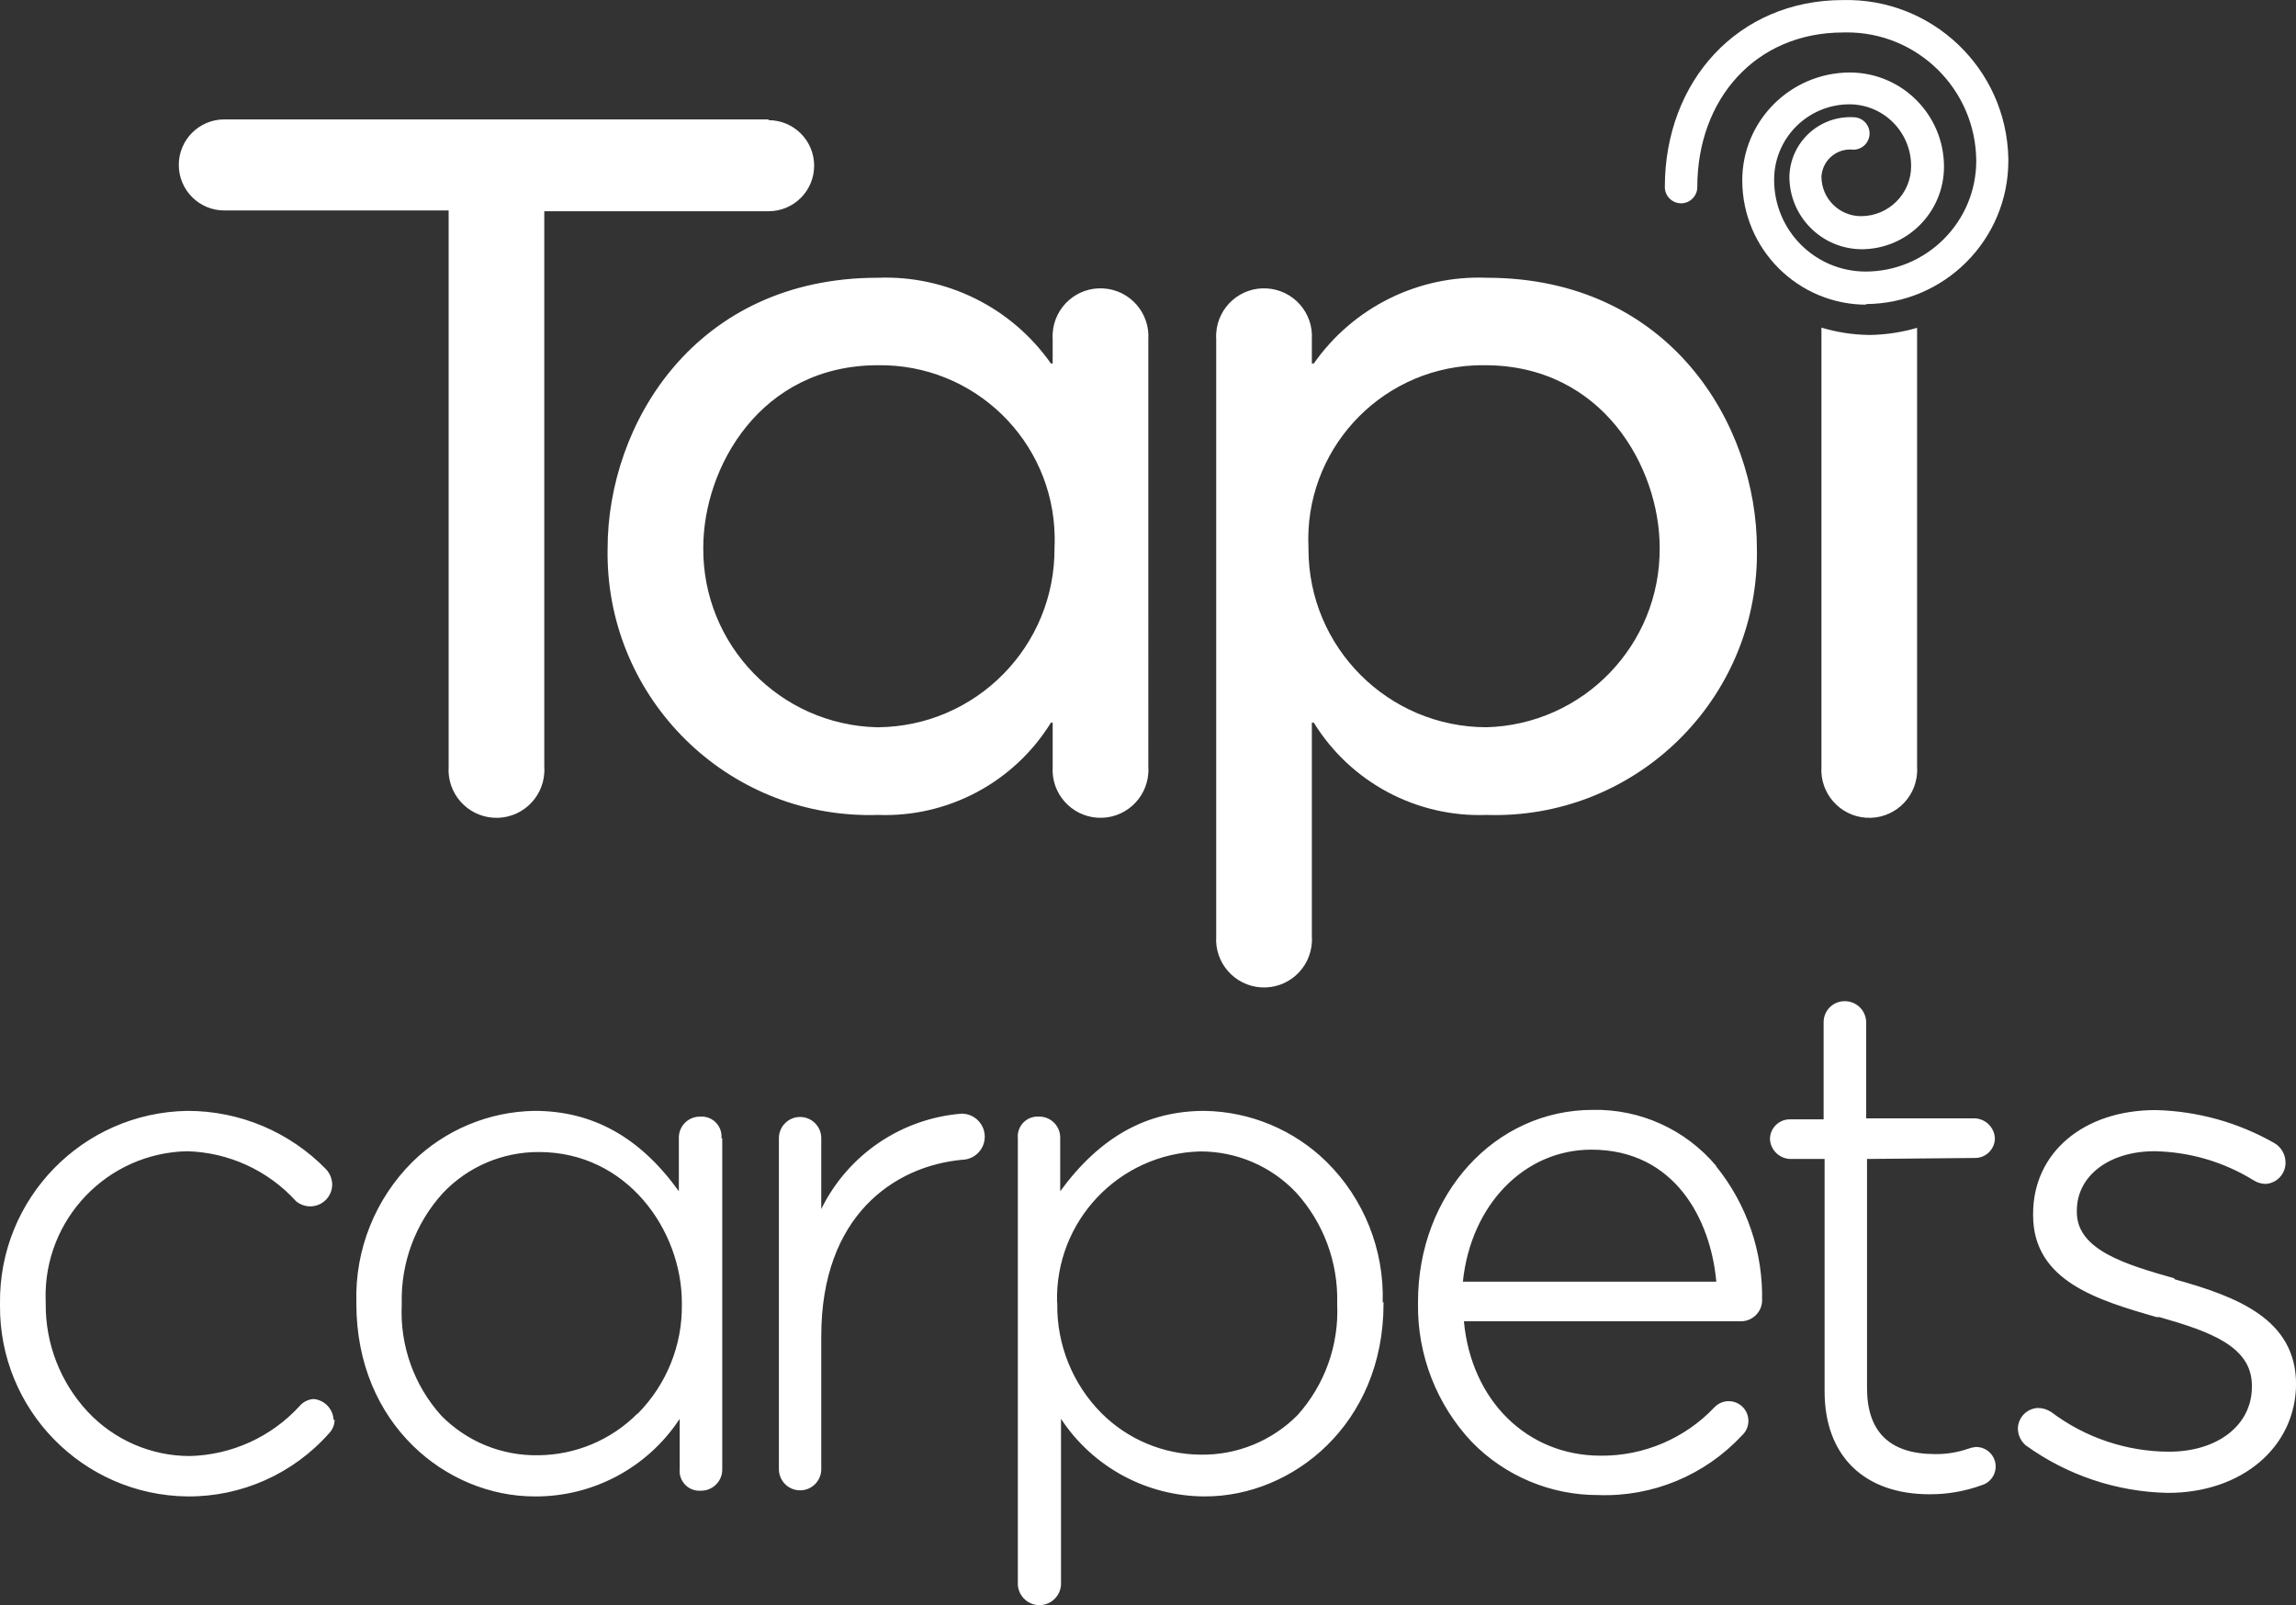 <svg xmlns="http://www.w3.org/2000/svg" id="uuid-a3c4922f-ae03-4daa-891f-fe940ee66406" data-name="Layer 1" viewBox="0 0 802.08 560.86"><rect x="0" y="0" width="802.08" height="560.86" fill="#333333" stroke="none"/><defs><style> .uuid-9b47fb90-afed-4e0d-a11c-b948896cfcdf { fill: #fff; } </style></defs><g id="uuid-fbec3fd7-3038-409c-b335-3d1e66c5feec" data-name="ee9902086e1a43d"><path id="uuid-369c2857-90a7-4332-b21f-f82a52f9b1d4" data-name="Path 258" class="uuid-9b47fb90-afed-4e0d-a11c-b948896cfcdf" d="M401.15,118.56c.59-9.22-6.4-17.18-15.63-17.78s-17.18,6.4-17.78,15.63c-.05.72-.05,1.43,0,2.15v8.44h-.62c-13.76-19.59-36.52-30.87-60.45-29.95-63.91,0-94.41,51.18-94.41,94.61-.9,50.53,39.32,92.22,89.85,93.12,1.52.03,3.04.02,4.56-.03,24.48.92,47.57-11.39,60.45-32.23h.62v15.42c-.59,9.22,6.4,17.18,15.63,17.78s17.18-6.4,17.78-15.63c.05-.72.05-1.43,0-2.15V118.56ZM306.4,254.12c-33.97-.83-61-28.75-60.72-62.73,0-28.01,19.92-63.77,61-63.77,33.61-.5,61.26,26.35,61.76,59.96.02,1.27,0,2.54-.06,3.81.27,34.38-27.38,62.46-61.76,62.73-.16,0-.32,0-.49,0"></path><path id="uuid-1e96de20-c303-4dcc-9065-9e65cf5c0a68" data-name="Path 259" class="uuid-9b47fb90-afed-4e0d-a11c-b948896cfcdf" d="M519.35,97.05c-23.91-.94-46.66,10.35-60.38,29.95h-.69v-8.44c.59-9.22-6.4-17.18-15.63-17.78s-17.18,6.4-17.78,15.63c-.05.72-.05,1.43,0,2.15v208.66c-.59,9.22,6.4,17.18,15.63,17.78s17.18-6.4,17.78-15.63c.05-.72.05-1.43,0-2.15v-74.7h.69c12.85,20.84,35.91,33.15,60.38,32.23,50.51,1.61,92.76-38.02,94.37-88.53.05-1.52.06-3.04.03-4.56,0-43.43-30.5-94.61-94.41-94.61M519.35,254.11c-34.38,0-62.25-27.87-62.25-62.24,0-.16,0-.32,0-.49-1.61-33.58,24.31-62.1,57.88-63.7,1.27-.06,2.54-.08,3.81-.06,41.08,0,61,35.76,61,63.77.27,33.98-26.75,61.9-60.72,62.73"></path><path id="uuid-edc5c9a9-0bcf-48e3-835b-e9d49d864bf5" data-name="Path 260" class="uuid-9b47fb90-afed-4e0d-a11c-b948896cfcdf" d="M268.5,41.72H78.37c-8.79,0-15.91,7.12-15.91,15.91s7.12,15.91,15.91,15.91h78.36v194.41c-.59,9.22,6.4,17.18,15.63,17.78s17.18-6.4,17.78-15.63c.05-.72.05-1.43,0-2.15V73.81h78.36c8.79,0,15.91-7.12,15.91-15.91s-7.12-15.91-15.91-15.91"></path><path id="uuid-0ee5c4c3-2618-4a10-ba23-5eb11a881352" data-name="Path 261" class="uuid-9b47fb90-afed-4e0d-a11c-b948896cfcdf" d="M652.9,117.04c-5.63-.08-11.21-.94-16.6-2.56v153.47c-.59,9.22,6.4,17.18,15.63,17.78s17.18-6.4,17.78-15.63c.05-.72.05-1.43,0-2.15V114.55c-5.35,1.56-10.89,2.4-16.46,2.49"></path><path id="uuid-5e1b348b-5d61-412d-ab38-f86035bf99e5" data-name="Path 262" class="uuid-9b47fb90-afed-4e0d-a11c-b948896cfcdf" d="M652.14,106.46c-23.99.04-43.46-19.38-43.5-43.37,0-.02,0-.04,0-.07,0-20.79,16.83-37.65,37.62-37.69,18.15.04,32.85,14.77,32.85,32.92,0,15.9-12.87,28.8-28.77,28.84-13.96-.08-25.24-11.42-25.24-25.38.29-11.76,10.06-21.06,21.82-20.77.17,0,.35.01.52.02,3.13,0,5.67,2.54,5.67,5.67s-2.54,5.67-5.67,5.67c-5.5-.62-10.47,3.34-11.09,8.84-.02.19-.04.37-.05.56,0,7.64,6.19,13.83,13.83,13.83,9.66,0,17.5-7.84,17.5-17.5,0-11.92-9.66-21.58-21.58-21.58-14.53.04-26.28,11.82-26.28,26.35-.04,17.69,14.26,32.05,31.95,32.09h0c21.36-.04,38.66-17.37,38.66-38.73-.18-24.94-20.55-45.02-45.49-44.83-.33,0-.66,0-.99.02-30.64,0-50.97,23.31-50.97,54.02,0,3.13-2.54,5.67-5.67,5.67s-5.67-2.54-5.67-5.67C581.59,28.44,607.05.02,643.84.02c31.16-.73,57.01,23.95,57.74,55.11,0,.35.01.7.01,1.05,0,27.6-22.33,50-49.93,50.07"></path><path id="uuid-21575613-b701-4397-8875-a70c4c1ea873" data-name="Path 263" class="uuid-9b47fb90-afed-4e0d-a11c-b948896cfcdf" d="M116.89,496.05c0,1.75-.67,3.43-1.87,4.7-12.53,14.2-30.59,22.27-49.52,22.13C28.96,522.46-.34,492.54,0,456v-.48c-.46-36.67,28.83-66.8,65.5-67.36,18.23-.02,35.7,7.33,48.41,20.4,1.38,1.49,2.15,3.44,2.14,5.46-.09,4.24-3.61,7.6-7.85,7.5-1.77-.04-3.47-.69-4.81-1.83-9.78-10.75-23.51-17.04-38.04-17.43-27.91.62-50.04,23.76-49.42,51.67,0,.37.02.73.04,1.1v.48c-.13,14,5.12,27.52,14.66,37.76,9.24,9.88,22.16,15.49,35.69,15.49,14.64-.37,28.5-6.69,38.38-17.5,1.23-1.45,3.01-2.32,4.91-2.42,3.81.38,6.76,3.5,6.92,7.33M336.07,389.12c-21.13,1.64-39.83,14.31-49.17,33.34v-24.76c0-4.09-3.3-7.4-7.39-7.41s-7.4,3.3-7.41,7.39v115.66c0,4.09,3.3,7.4,7.39,7.41s7.4-3.3,7.41-7.39v-46.5c0-42.05,25.45-59.41,49.24-61.62,4.45-.1,7.97-3.79,7.87-8.24-.1-4.33-3.61-7.81-7.94-7.87M483.32,455.03v.48c0,42.19-31.82,67.36-62.25,67.36-20.3.05-39.26-10.15-50.42-27.11v57.13c.23,4.16-2.96,7.73-7.12,7.96-4.16.23-7.73-2.96-7.96-7.12-.02-.28-.02-.56,0-.83v-155.2c-.35-3.8,2.45-7.17,6.25-7.52.34-.03.67-.04,1.01-.02,4.05-.12,7.42,3.07,7.54,7.12,0,.14,0,.28,0,.42v18.54c13.83-18.88,30.09-28.08,50.42-28.08,15.95.25,31.2,6.61,42.6,17.78,13.08,12.93,20.19,30.72,19.64,49.11M369.34,455.03v.55c-.19,14.28,5.36,28.04,15.42,38.18,9.18,9.19,21.6,14.41,34.58,14.52,12.73.22,25-4.78,33.96-13.83,9.49-10.58,14.46-24.46,13.83-38.66v-.48c.37-14.26-4.79-28.11-14.39-38.66-8.72-9.2-20.86-14.38-33.54-14.32-28.33.79-50.67,24.37-49.93,52.7M599.51,407.52c10.79,13.34,16.47,30.09,16.05,47.24-.25,3.87-3.45,6.89-7.33,6.92h-96.83c2.56,27.66,22.06,46.96,47.79,46.96,15.04.12,29.44-6.02,39.77-16.95,2.64-2.73,7-2.8,9.73-.16,2.73,2.64,2.8,7,.16,9.73-.13.14-.27.27-.41.39-12.89,13.85-31.16,21.42-50.07,20.75-16.63.06-32.58-6.63-44.2-18.54-12.32-13.08-19.07-30.44-18.81-48.41v-.55c0-37.62,26.84-67.09,61.07-67.09,16.58-.33,32.42,6.87,43.09,19.57M555.93,401.71c-23.45,0-42.12,19.3-44.89,46.13h88.53c-1.94-21.65-14.46-46.13-43.64-46.13M689.97,404.61c3.82,0,6.92-3.1,6.92-6.92h0c-.21-3.73-3.18-6.71-6.92-6.92h-38.04v-33.4c.04-4.13-3.27-7.5-7.4-7.54-.05,0-.09,0-.14,0-4.05,0-7.33,3.28-7.33,7.33,0,.07,0,.14,0,.21v33.75h-11.83c-3.82,0-6.92,3.1-6.92,6.92h0c.21,3.73,3.18,6.71,6.92,6.92h12.17v81.2c0,22.55,13.83,35.96,36.66,35.96,6.23.03,12.41-1.05,18.26-3.18,3.61-1.09,5.64-4.9,4.55-8.51-.88-2.91-3.58-4.88-6.62-4.84-.92.09-1.83.3-2.7.62-3.71,1.29-7.61,1.92-11.54,1.87-15.84,0-23.79-7.75-23.79-23.1v-80.02l37.76-.35ZM759.55,446.66c-16.74-4.77-34.03-9.82-34.03-23.1v-.55c0-12.1,11.2-20.75,27.18-20.75,12.23.22,24.18,3.73,34.58,10.17,1.26.8,2.72,1.23,4.22,1.25,3.87-.25,6.89-3.45,6.92-7.33.05-2.83-1.43-5.47-3.87-6.92-12.66-7.23-26.92-11.2-41.5-11.55-25.24,0-42.81,14.94-42.81,36.24v.48c0,23.17,22.89,29.74,43.09,35.62h1.04c17.71,5.05,32.3,10.24,32.3,23.93v.48c0,13.28-11.9,22.62-28.98,22.62-14.83-.05-29.24-4.91-41.08-13.83-1.41-.95-3.07-1.46-4.77-1.45-3.86.22-6.89,3.4-6.92,7.26.05,2.24,1.05,4.36,2.77,5.81,14.48,10.46,31.8,16.25,49.66,16.6,25.94,0,44.75-16.12,44.75-38.25v.28c0-22.82-20.75-30.64-42.4-36.66M252.31,397.7v115.57c.12,4.09-3.1,7.49-7.19,7.61-.12,0-.23,0-.35,0-3.81.25-7.1-2.64-7.35-6.45-.03-.39-.02-.77.02-1.16v-17.5c-11.2,17.06-30.29,27.27-50.7,27.11-30.71,0-62.25-25.18-62.25-67.36v-.48c-.52-18.38,6.59-36.15,19.64-49.1,11.4-11.17,26.65-17.53,42.6-17.78,20.33,0,36.86,9.2,50.42,28.08v-18.53c-.12-4.05,3.07-7.42,7.12-7.54.14,0,.28,0,.42,0,3.81-.25,7.1,2.65,7.35,6.46.02.36.02.72-.02,1.08M222.77,493.97c10.06-10.14,15.62-23.9,15.43-38.18v-.55c0-25.31-19.09-52.7-49.93-52.7-12.68-.06-24.82,5.12-33.54,14.32-9.6,10.55-14.75,24.4-14.39,38.66v.48c-.66,14.21,4.31,28.1,13.83,38.66,8.92,9.07,21.17,14.07,33.89,13.83,12.99-.11,25.41-5.32,34.58-14.52"></path></g></svg>